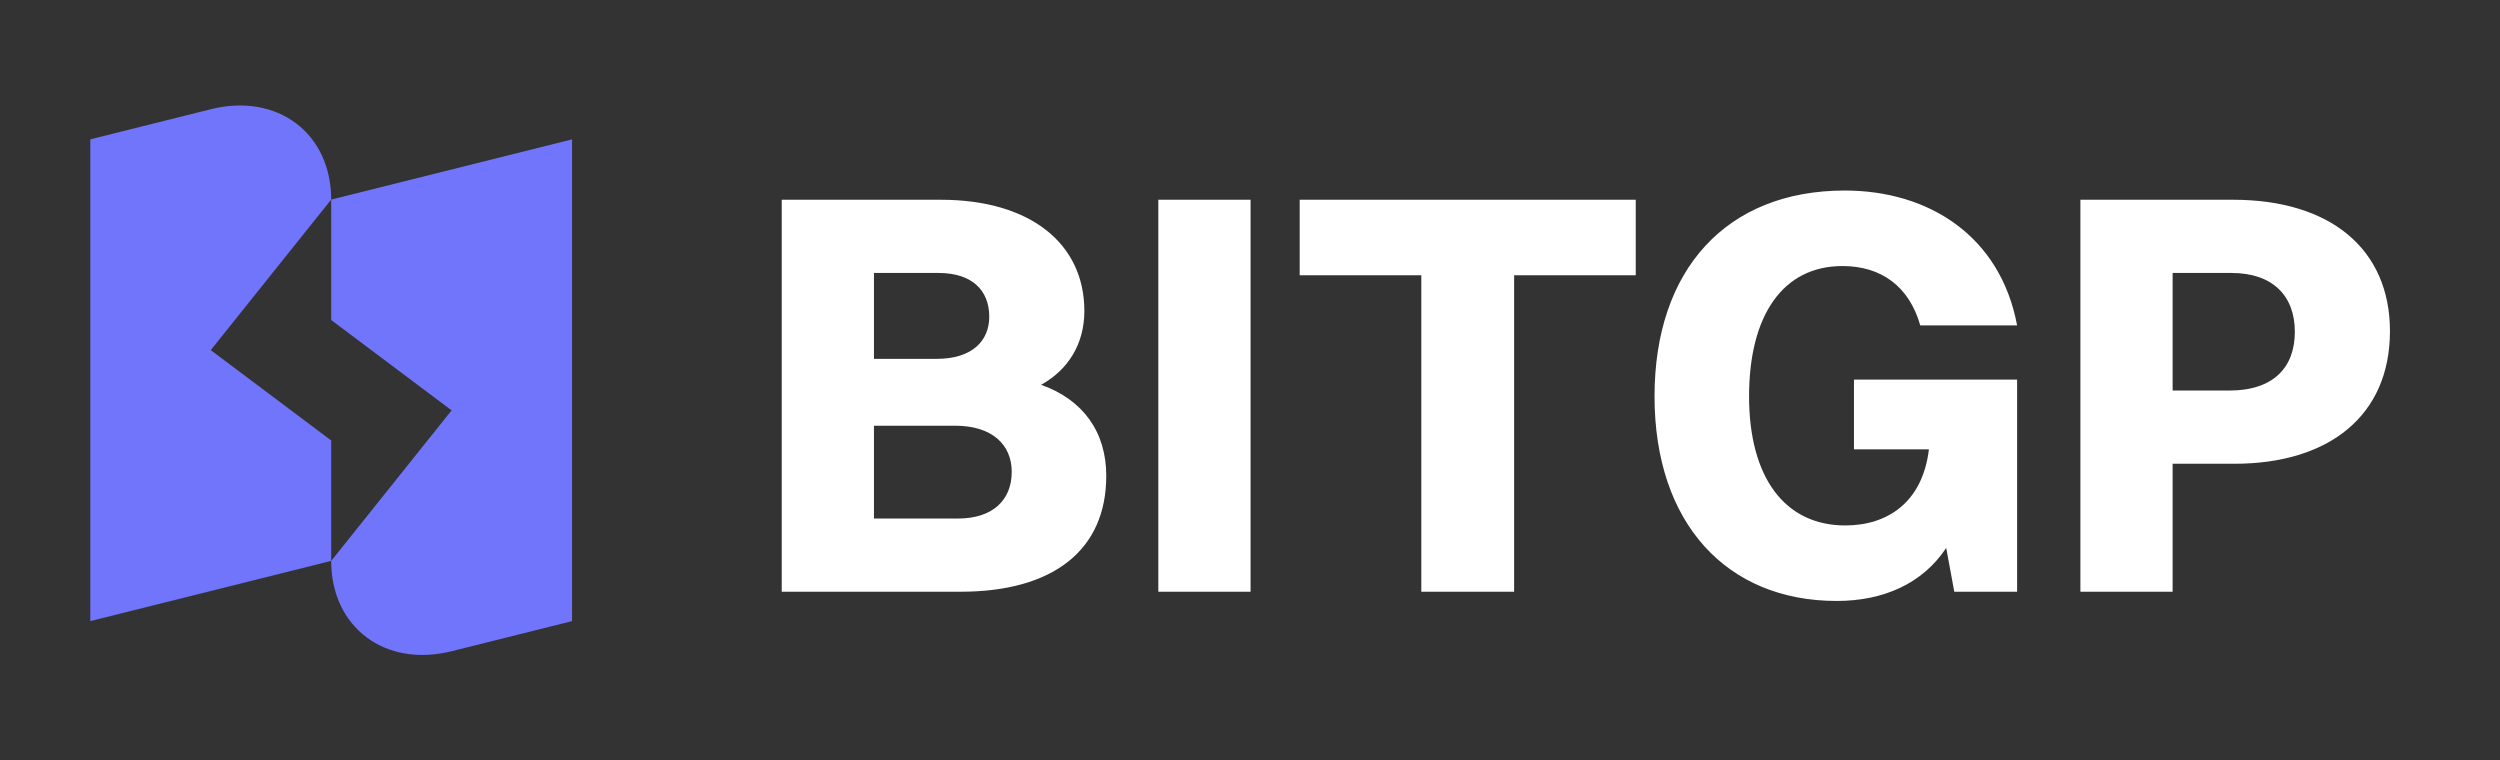 <svg width="1052" height="320" viewBox="0 0 1052 320" fill="none" xmlns="http://www.w3.org/2000/svg">
<rect x="0" y="0" width="1052" height="320" fill="#333333" stroke="none"/>
<path d="M328.953 249V84.056H395.9C433.255 84.056 456.299 102.249 456.299 130.871C456.299 144.697 449.507 155.613 438.107 161.919C455.814 168.226 465.516 181.81 465.516 200.245C465.516 231.293 443.443 249 404.148 249H328.953ZM394.93 114.862H367.763V151.004H394.202C408.999 151.004 416.276 143.485 416.276 133.297C416.276 121.896 408.756 114.862 394.93 114.862ZM401.965 179.141H367.763V218.194H403.177C417.731 218.194 425.736 210.432 425.736 198.547C425.736 187.146 417.489 179.141 401.965 179.141ZM487.425 249V84.056H526.235V249H487.425ZM598.089 249V115.832H546.908V84.056H688.323V115.832H637.142V249H598.089ZM848.8 249H822.361L818.965 230.565C809.019 245.604 792.525 252.881 772.877 252.881C726.548 252.881 696.227 220.135 696.227 166.771C696.227 113.407 726.548 80.175 776.273 80.175C811.688 80.175 841.766 99.338 848.8 136.935H808.049C803.441 120.684 791.797 111.951 775.303 111.951C750.319 111.951 736.008 132.569 736.008 166.771C736.008 200.972 751.047 221.105 776.516 221.105C794.223 221.105 809.019 211.403 811.688 189.087H780.154V159.736H848.8V249ZM875.433 249V84.056H939.712C980.463 84.056 1005.69 104.674 1005.69 139.361C1005.69 174.775 980.221 195.151 940.197 195.151H914.243V249H875.433ZM938.985 114.862H914.243V164.345H938.014C956.934 164.345 965.667 154.4 965.667 139.604C965.667 124.565 956.449 114.862 938.985 114.862Z" fill="white"/>
<path d="M240.716 58.647V261.366L190.033 274.034C162.043 281.035 139.363 264.009 139.363 236.031L190.033 172.68L139.363 134.665V83.982L240.716 58.647Z" fill="#7075FB"/>
<path d="M139.366 83.981L88.683 147.332L139.366 185.347V236.018L38 261.353V58.633L88.683 45.965C116.674 38.965 139.366 55.99 139.366 83.981Z" fill="#7075FB"/>
</svg>
